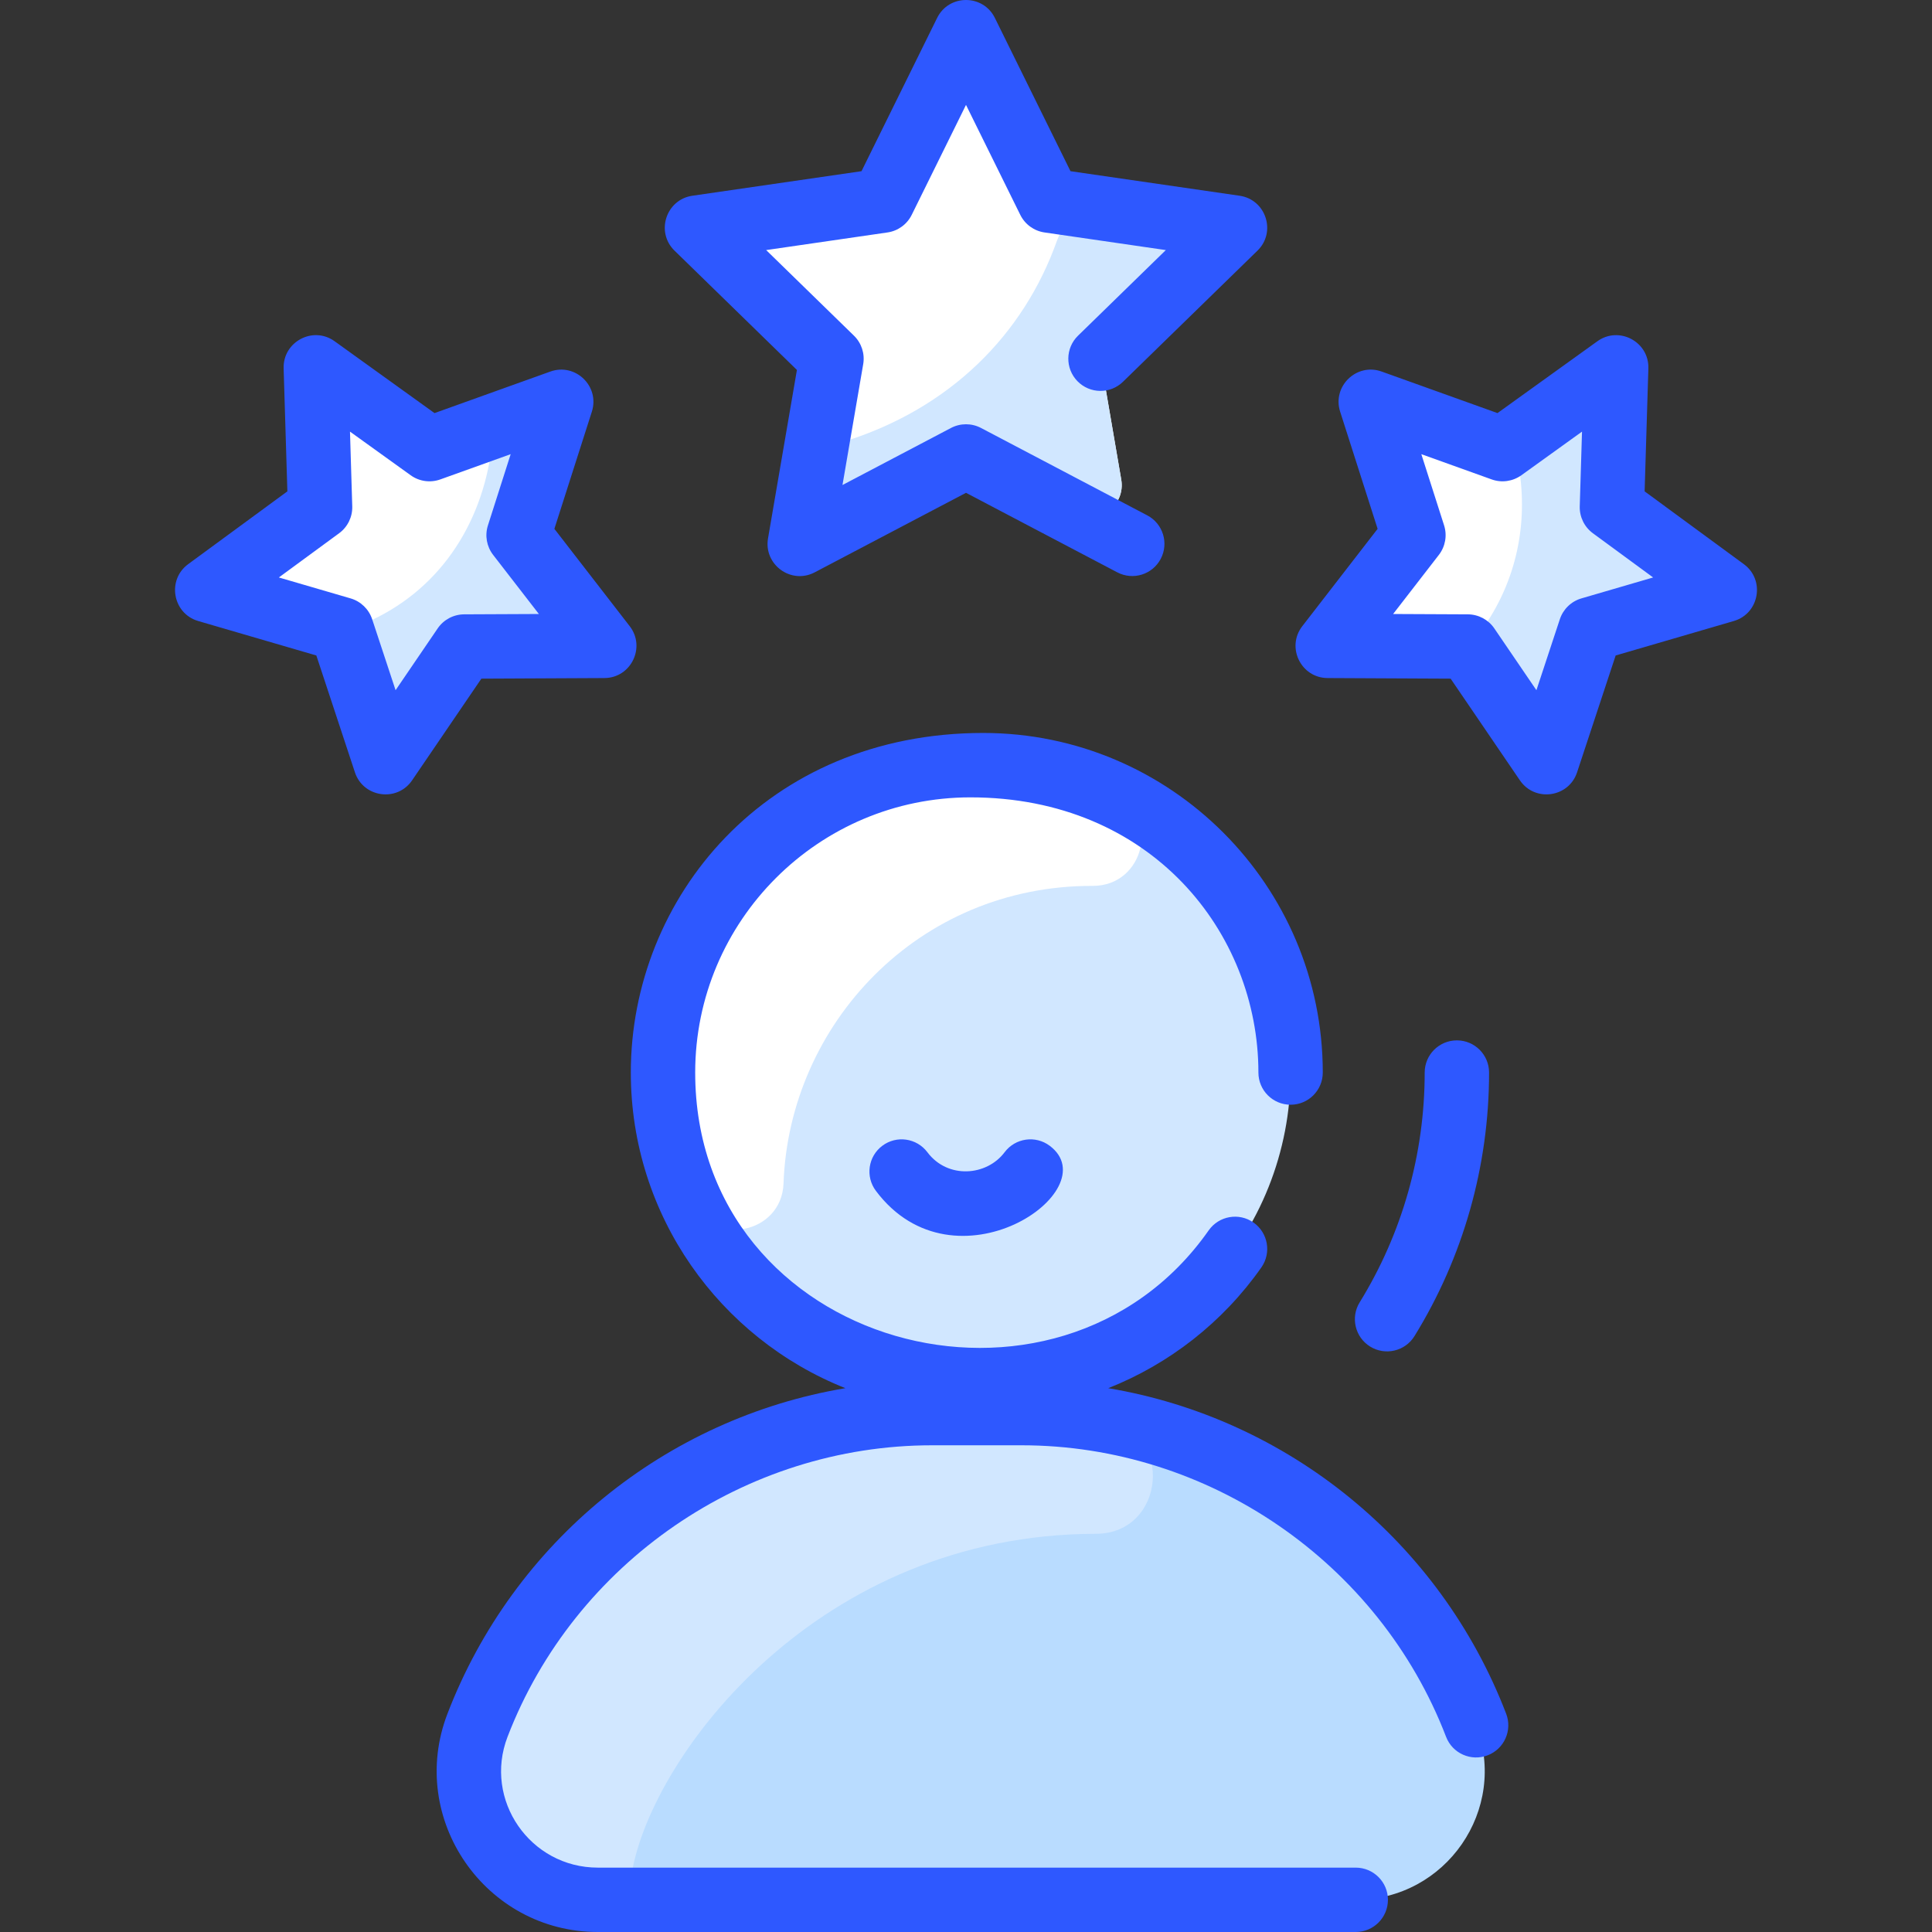 <?xml version="1.0" encoding="UTF-8"?>
<svg xmlns="http://www.w3.org/2000/svg" xmlns:xlink="http://www.w3.org/1999/xlink" viewBox="0 0 240 240" width="240px" height="240px">
  <rect x="0" y="0" width="240" height="240" fill="#333333" stroke="none"/>
  <g id="surface56414056">
    <path style=" stroke:none;fill-rule:nonzero;fill:rgb(100%,100%,100%);fill-opacity:1;" d="M 206.484 75.574 L 199.586 77.586 C 198.324 77.957 197.32 78.922 196.91 80.172 L 194.656 86.996 C 193.617 90.141 189.422 90.73 187.555 87.992 L 183.508 82.051 C 182.766 80.965 181.539 80.312 180.223 80.305 L 173.039 80.27 C 169.727 80.254 167.871 76.445 169.898 73.824 L 174.293 68.145 C 175.102 67.102 175.34 65.73 174.941 64.477 L 172.754 57.641 C 171.746 54.484 174.793 51.539 177.914 52.66 L 184.672 55.086 C 185.91 55.527 187.289 55.336 188.359 54.566 L 194.191 50.371 C 196.879 48.434 200.621 50.422 200.523 53.738 L 200.305 60.918 C 200.266 62.23 200.875 63.48 201.938 64.262 L 207.73 68.516 C 210.402 70.477 209.664 74.648 206.484 75.574 Z M 206.484 75.574 "></path>
    <path style=" stroke:none;fill-rule:nonzero;fill:rgb(100%,100%,100%);fill-opacity:1;" d="M 147.617 33.93 L 138.215 43.094 C 137.273 44.012 136.844 45.336 137.066 46.633 L 139.285 59.574 C 139.844 62.84 136.418 65.332 133.484 63.789 L 121.859 57.68 C 120.695 57.07 119.305 57.07 118.141 57.68 L 106.52 63.789 C 103.586 65.332 100.156 62.84 100.719 59.574 L 102.938 46.633 C 103.16 45.336 102.73 44.012 101.785 43.094 L 92.383 33.93 C 90.012 31.613 91.32 27.586 94.602 27.109 L 107.594 25.223 C 108.895 25.031 110.023 24.215 110.605 23.035 L 116.414 11.262 C 117.883 8.289 122.121 8.289 123.586 11.262 L 129.398 23.035 C 129.98 24.215 131.105 25.031 132.406 25.223 L 145.402 27.109 C 148.68 27.586 149.992 31.613 147.617 33.93 Z M 147.617 33.93 "></path>
    <path style=" stroke:none;fill-rule:nonzero;fill:rgb(100%,100%,100%);fill-opacity:1;" d="M 65.707 68.141 L 70.102 73.824 C 72.133 76.445 70.273 80.254 66.961 80.27 L 59.777 80.305 C 58.461 80.312 57.234 80.965 56.492 82.051 L 52.445 87.992 C 50.582 90.73 46.383 90.141 45.344 86.992 L 43.09 80.172 C 42.68 78.922 41.676 77.953 40.414 77.586 L 33.52 75.574 C 30.336 74.648 29.602 70.473 32.27 68.512 L 38.062 64.258 C 39.125 63.48 39.734 62.23 39.695 60.914 L 39.477 53.734 C 39.379 50.422 43.121 48.434 45.809 50.367 L 51.641 54.566 C 52.711 55.332 54.09 55.527 55.328 55.082 L 62.086 52.656 C 65.207 51.539 68.254 54.48 67.246 57.637 L 65.059 64.477 C 64.66 65.73 64.898 67.102 65.707 68.141 Z M 65.707 68.141 "></path>
    <path style=" stroke:none;fill-rule:nonzero;fill:rgb(81.961%,90.588%,100%);fill-opacity:1;" d="M 160.32 133.238 C 160.32 152.805 145.312 171.422 120.547 171.422 C 99.469 171.422 82.359 154.336 82.359 133.238 C 82.359 113.609 97.438 95.051 122.141 95.051 C 143.227 95.051 160.32 112.145 160.32 133.238 Z M 160.32 133.238 "></path>
    <path style=" stroke:none;fill-rule:nonzero;fill:rgb(72.549%,86.275%,100%);fill-opacity:1;" d="M 183.367 214.32 C 187.387 224.773 179.613 236 168.414 236 L 74.27 236 C 63.074 236 55.297 224.773 59.316 214.324 C 68.027 191.648 90.012 175.543 115.773 175.543 L 126.914 175.543 C 152.648 175.543 174.652 191.633 183.367 214.32 Z M 183.367 214.32 "></path>
    <path style=" stroke:none;fill-rule:nonzero;fill:rgb(81.961%,90.588%,100%);fill-opacity:1;" d="M 138.215 43.094 C 137.273 44.012 136.844 45.336 137.062 46.633 L 139.285 59.578 C 139.844 62.84 136.414 65.328 133.48 63.789 L 121.859 57.684 C 120.695 57.066 119.305 57.066 118.141 57.684 L 106.52 63.789 C 103.586 65.328 100.156 62.84 100.719 59.578 C 101.102 57.328 102.734 55.516 104.914 54.836 C 117.965 50.746 127.133 41.629 131.297 29.906 C 132.254 27.215 134.996 25.594 137.82 26.004 L 145.402 27.109 C 148.68 27.582 149.988 31.617 147.617 33.93 Z M 138.215 43.094 "></path>
    <path style=" stroke:none;fill-rule:nonzero;fill:rgb(81.961%,90.588%,100%);fill-opacity:1;" d="M 206.48 75.578 L 199.59 77.586 C 198.324 77.957 197.324 78.922 196.91 80.172 L 194.656 86.992 C 193.613 90.141 189.422 90.73 187.559 87.992 C 186.125 85.891 185.164 84.453 184.477 83.449 C 183.305 81.727 183.258 79.449 184.434 77.73 C 188.238 72.164 189.902 65.23 188.656 57.867 C 188.328 55.941 189.141 54 190.727 52.863 C 192.32 51.719 194.039 50.477 194.191 50.371 C 196.879 48.434 200.621 50.426 200.523 53.734 C 200.199 64.582 198.91 62.039 207.73 68.512 C 210.398 70.473 209.664 74.648 206.48 75.578 Z M 206.48 75.578 "></path>
    <path style=" stroke:none;fill-rule:nonzero;fill:rgb(81.961%,90.588%,100%);fill-opacity:1;" d="M 66.957 80.27 C 56.102 80.324 58.605 78.949 52.445 87.992 C 50.578 90.73 46.387 90.141 45.348 86.992 C 44.438 84.25 43.879 82.5 43.492 81.348 C 42.965 79.781 43.746 78.086 45.266 77.438 C 54.43 73.535 59.852 65.285 61.078 55.594 C 61.43 52.793 65.109 51.805 66.738 54.168 C 67.395 55.117 67.652 56.359 67.242 57.637 C 63.945 67.961 63.402 65.176 70.102 73.82 C 72.133 76.445 70.273 80.254 66.957 80.27 Z M 66.957 80.27 "></path>
    <path style=" stroke:none;fill-rule:nonzero;fill:rgb(100%,100%,100%);fill-opacity:1;" d="M 138.348 98.594 C 144.203 101.285 142.199 110.062 135.754 110.047 C 114.035 109.984 98.031 127.281 97.332 147.012 C 97.109 153.289 88.52 154.977 85.879 149.273 C 83.609 144.371 82.359 138.93 82.359 133.238 C 82.359 102.203 114.91 87.828 138.348 98.594 Z M 138.348 98.594 "></path>
    <path style=" stroke:none;fill-rule:nonzero;fill:rgb(81.961%,90.588%,100%);fill-opacity:1;" d="M 137.395 176.449 C 145.895 177.934 144.754 190.523 136.129 190.535 C 101.688 190.582 81.148 217.891 78.52 232.465 C 78.172 234.391 76.562 236 74.27 236 C 63.074 236 55.297 224.773 59.316 214.324 C 68.027 191.648 90.012 175.543 115.773 175.543 C 127.551 175.543 131.031 175.336 137.395 176.449 Z M 137.395 176.449 "></path>
    <path style=" stroke:none;fill-rule:nonzero;fill:rgb(18.039%,34.51%,100%);fill-opacity:1;" d="M 187.102 212.887 C 187.891 214.945 186.863 217.262 184.801 218.051 C 182.742 218.844 180.426 217.816 179.637 215.754 C 171.312 194.094 150.125 179.539 126.91 179.539 L 115.773 179.539 C 92.559 179.539 71.371 194.094 63.047 215.758 C 60.039 223.586 65.848 232.004 74.27 232.004 L 168.414 232.004 C 170.621 232.004 172.414 233.793 172.414 236 C 172.414 238.211 170.621 240 168.414 240 L 74.27 240 C 60.289 240 50.562 225.957 55.582 212.891 C 63.797 191.508 82.707 176.184 105.016 172.445 C 89.422 166.246 78.363 151.012 78.363 133.234 C 78.363 111.52 95.18 91.051 122.137 91.051 C 145.398 91.051 164.32 109.977 164.32 133.234 C 164.32 135.445 162.531 137.234 160.324 137.234 C 158.113 137.234 156.324 135.445 156.324 133.234 C 156.324 115.883 143.047 99.051 120.547 99.051 C 101.695 99.051 86.359 114.387 86.359 133.234 C 86.359 167.551 131.383 179.594 150.145 152.844 C 151.414 151.035 153.91 150.598 155.715 151.867 C 157.523 153.137 157.961 155.629 156.695 157.438 C 151.891 164.281 145.234 169.445 137.668 172.445 C 159.961 176.184 178.883 191.496 187.102 212.887 Z M 175.711 165.977 C 181.773 156.156 184.977 144.832 184.977 133.234 C 184.977 131.027 183.188 129.238 180.98 129.238 C 178.77 129.238 176.98 131.027 176.98 133.234 C 176.98 143.348 174.188 153.219 168.906 161.777 C 167.746 163.656 168.328 166.117 170.207 167.277 C 172.086 168.438 174.551 167.855 175.711 165.977 Z M 124.797 143.133 C 122.574 146.102 117.719 146.492 115.203 143.133 C 113.875 141.367 111.371 141.008 109.605 142.332 C 107.836 143.656 107.48 146.164 108.805 147.93 C 118.594 160.984 137.742 147.844 130.398 142.332 C 128.629 141.008 126.125 141.367 124.797 143.133 Z M 98.996 45.957 L 95.406 66.883 C 94.848 70.141 98.277 72.641 101.207 71.098 L 120 61.219 L 138.793 71.098 C 140.746 72.125 143.164 71.375 144.191 69.422 C 145.219 67.465 144.469 65.047 142.516 64.02 L 121.859 53.16 C 120.695 52.551 119.305 52.551 118.141 53.16 L 104.656 60.25 L 107.23 45.238 C 107.453 43.941 107.023 42.617 106.082 41.699 L 95.176 31.066 L 110.25 28.875 C 111.551 28.688 112.676 27.867 113.258 26.688 L 120 13.031 L 126.742 26.688 C 127.324 27.867 128.449 28.688 129.75 28.875 L 144.824 31.066 L 133.918 41.699 C 132.336 43.238 132.305 45.77 133.844 47.352 C 135.387 48.934 137.918 48.969 139.5 47.426 L 156.207 31.137 C 158.578 28.832 157.266 24.793 153.992 24.316 L 132.98 21.266 L 123.586 2.227 C 122.121 -0.742 117.879 -0.742 116.414 2.227 L 107.02 21.266 L 86.008 24.316 C 82.734 24.793 81.422 28.828 83.793 31.137 Z M 59.797 84.305 L 51.191 96.938 C 49.328 99.668 45.129 99.082 44.09 95.941 L 39.297 81.426 L 24.621 77.145 C 21.449 76.219 20.707 72.039 23.375 70.082 L 35.699 61.039 L 35.234 45.758 C 35.137 42.453 38.883 40.457 41.566 42.391 L 53.977 51.316 L 68.363 46.156 C 71.477 45.039 74.531 47.984 73.523 51.137 L 68.867 65.695 L 78.223 77.785 C 80.246 80.398 78.391 84.215 75.082 84.23 Z M 57.656 76.316 L 66.941 76.273 L 61.258 68.93 C 60.453 67.887 60.211 66.52 60.613 65.266 L 63.438 56.418 L 54.699 59.555 C 53.461 60 52.082 59.809 51.016 59.039 L 43.477 53.617 L 43.758 62.898 C 43.797 64.211 43.188 65.465 42.125 66.242 L 34.641 71.734 L 43.555 74.336 C 44.816 74.703 45.816 75.672 46.23 76.922 L 49.141 85.738 L 54.371 78.062 C 55.109 76.977 56.34 76.324 57.656 76.316 Z M 215.379 77.145 L 200.703 81.426 L 195.91 95.941 C 194.871 99.086 190.668 99.664 188.809 96.938 L 180.203 84.305 L 164.918 84.23 C 161.613 84.215 159.75 80.402 161.777 77.785 L 171.133 65.695 L 166.477 51.137 C 165.469 47.984 168.523 45.035 171.637 46.156 L 186.023 51.316 L 198.434 42.391 C 201.117 40.461 204.863 42.453 204.766 45.758 L 204.301 61.039 L 216.625 70.082 C 219.293 72.039 218.555 76.219 215.379 77.145 Z M 205.359 71.734 L 197.875 66.242 C 196.812 65.461 196.203 64.211 196.242 62.898 L 196.523 53.617 L 188.988 59.039 C 187.918 59.805 186.539 60 185.301 59.555 L 176.562 56.418 L 179.391 65.266 C 179.789 66.52 179.547 67.887 178.742 68.93 L 173.059 76.273 L 182.344 76.316 C 183.66 76.324 184.891 76.977 185.629 78.062 L 190.859 85.738 L 193.77 76.922 C 194.184 75.672 195.184 74.703 196.445 74.336 Z M 205.359 71.734 "></path>
  </g>
</svg>
